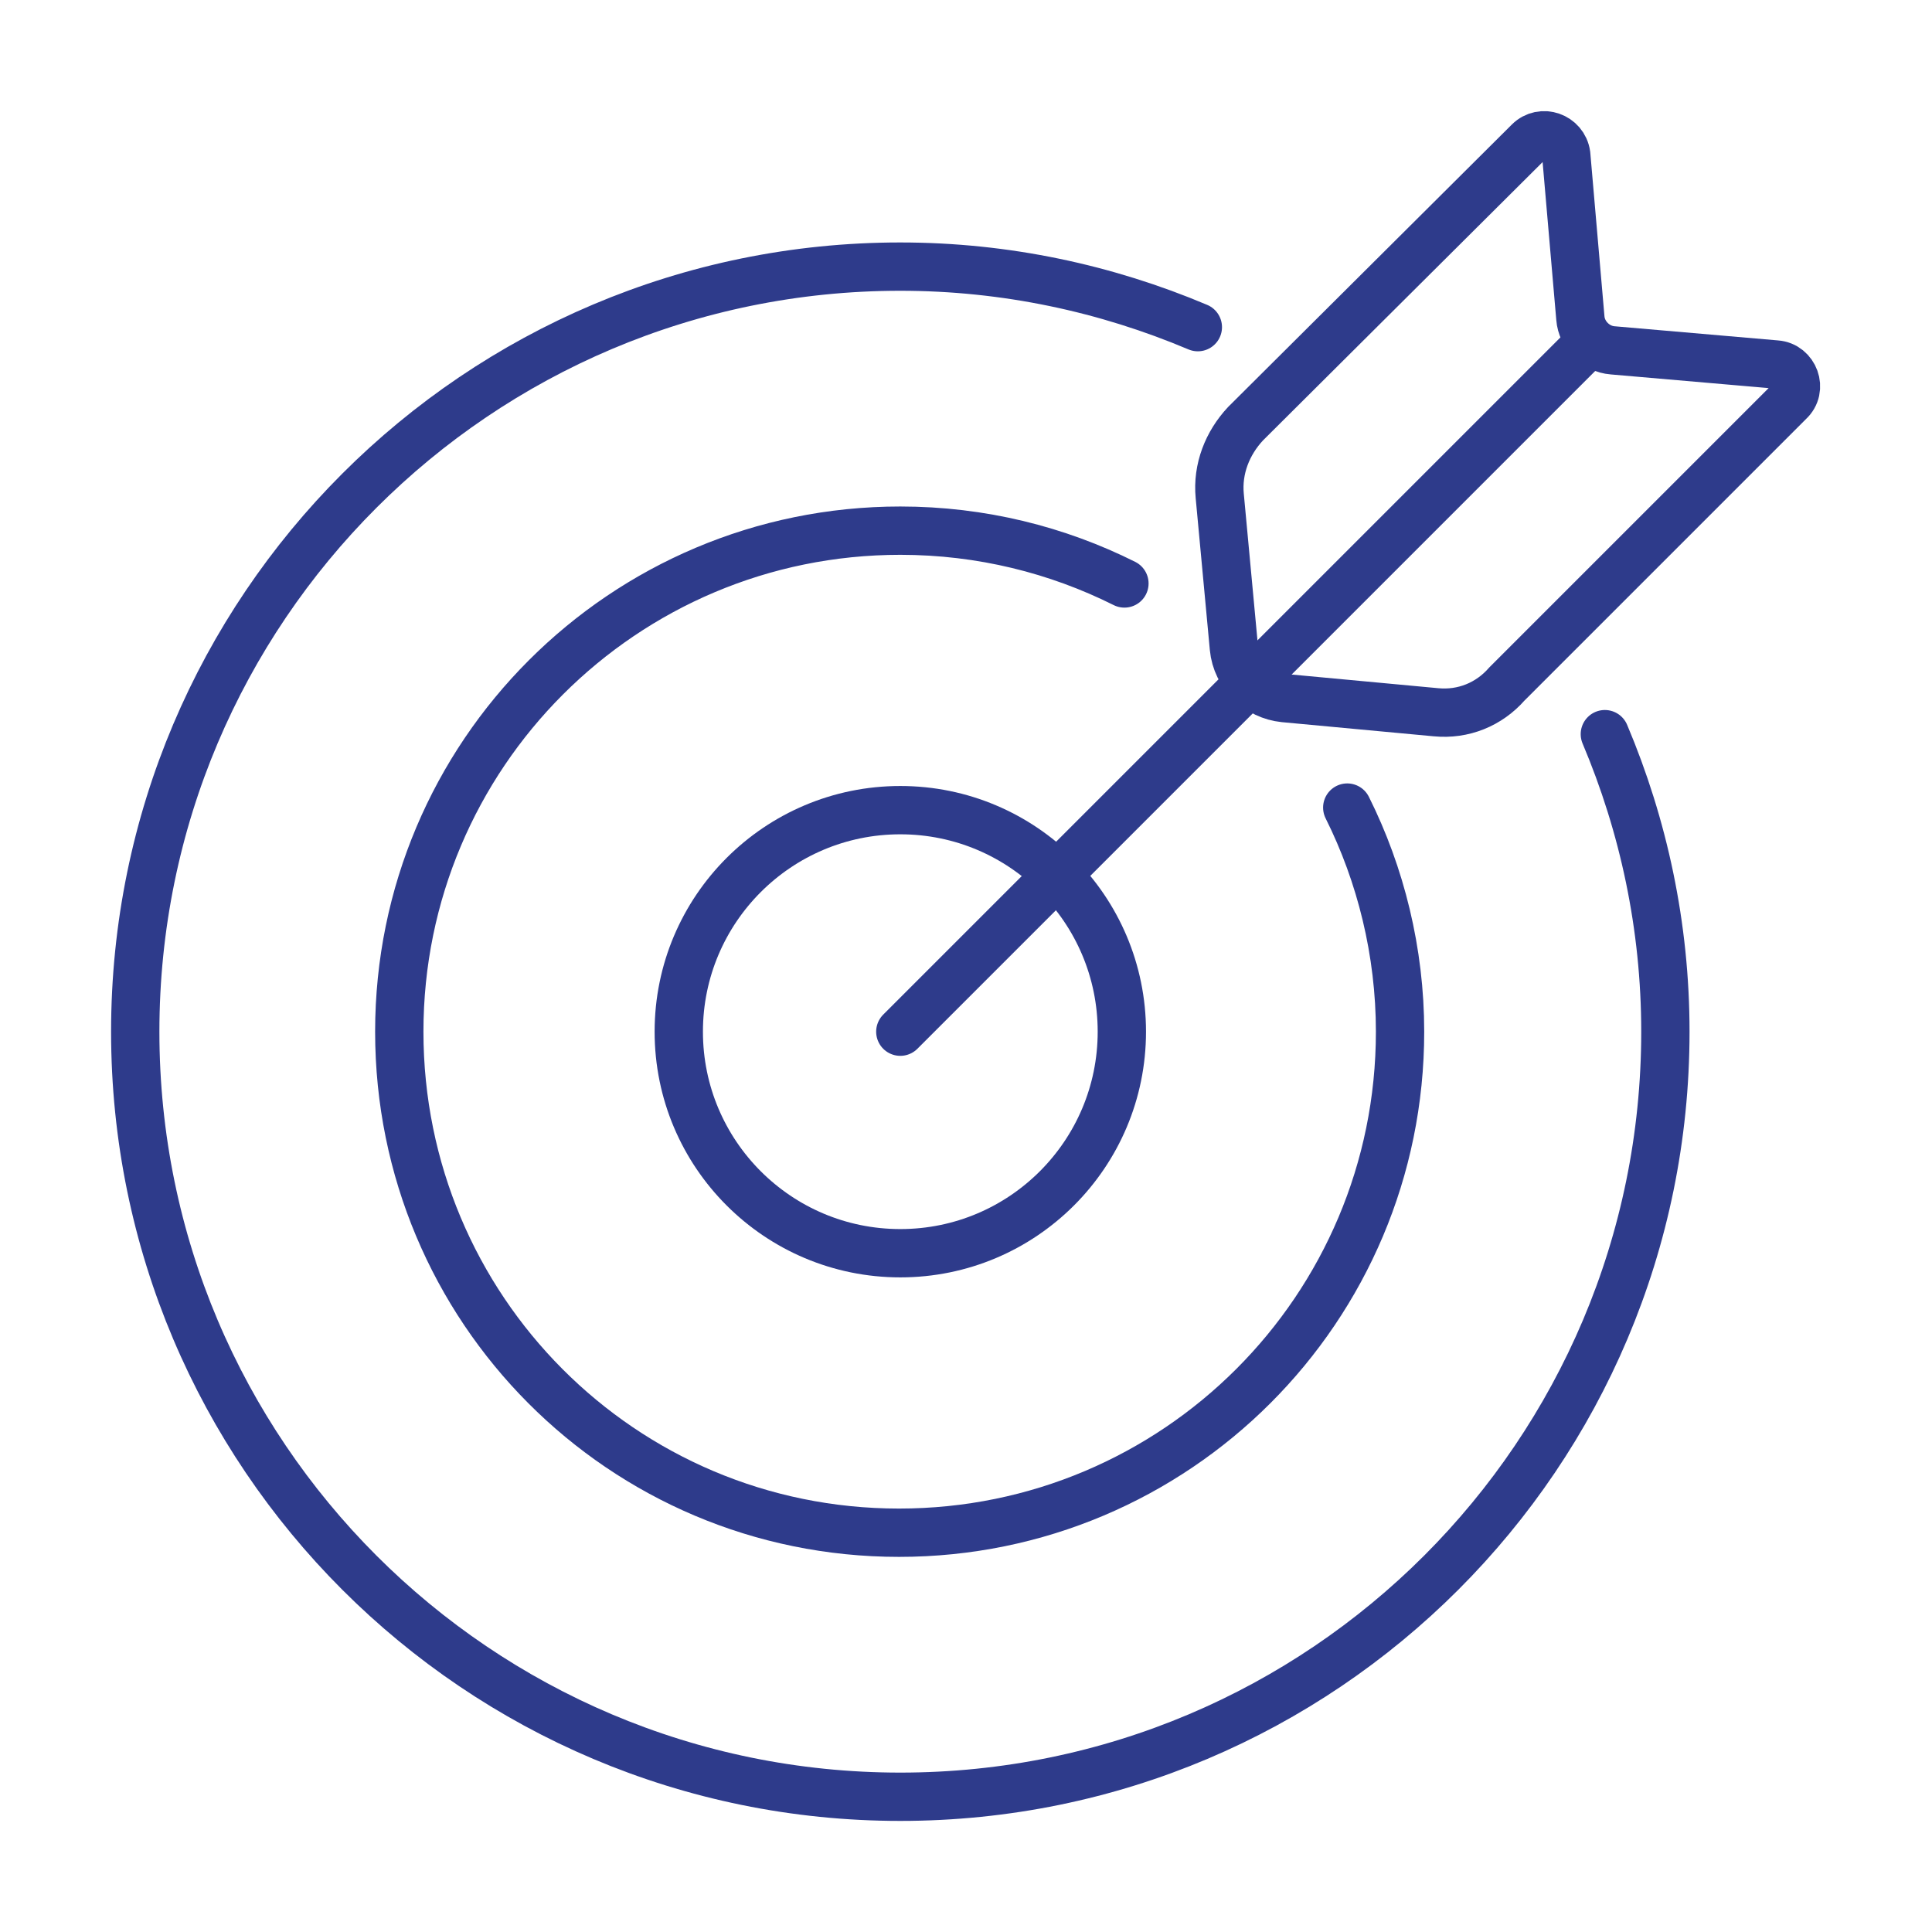 <?xml version="1.0" encoding="utf-8"?>
<!-- Generator: Adobe Illustrator 26.3.1, SVG Export Plug-In . SVG Version: 6.00 Build 0)  -->
<svg version="1.1" id="Layer_1" xmlns="http://www.w3.org/2000/svg" xmlns:xlink="http://www.w3.org/1999/xlink" x="0px" y="0px"
	 viewBox="0 0 150 150" style="enable-background:new 0 0 150 150;" xml:space="preserve">
<style type="text/css">
	.st0{fill:none;stroke:#2E3B8B;stroke-width:3.751;stroke-linecap:round;stroke-miterlimit:10;}
</style>
<g>
	<circle class="st0" cx="69.9" cy="80.1" r="17.2"/>
	<path class="st0" d="M104.6,62.7c2.6,5.2,4.1,11.2,4.1,17.4c0,21.5-17.4,38.9-38.9,38.9S31,101.6,31,80.1s17.4-38.9,38.9-38.9
		c6.3,0,12.2,1.5,17.4,4.1"/>
	<path class="st0" d="M124.6,57c3,7.1,4.7,14.9,4.7,23.1c0,32.8-26.6,59.4-59.4,59.4s-59.4-26.6-59.4-59.4s26.6-59.4,59.4-59.4
		c8.2,0,16,1.7,23.1,4.7"/>
	<line class="st0" x1="69.9" y1="80.1" x2="123.5" y2="26.5"/>
	<path class="st0" d="M111.5,55.3l-11.8-1.1c-2-0.2-3.7-1.8-3.9-3.9l-1.1-11.8c-0.2-2.1,0.6-4.1,2-5.6L118.7,11c1-1,2.7-0.4,2.9,1
		l1.1,12.7c0.1,1.3,1.2,2.4,2.5,2.5l12.7,1.1c1.4,0.1,2.1,1.9,1,2.9l-21.9,21.9C115.6,54.7,113.6,55.5,111.5,55.3z"/>
</g>
</svg>
